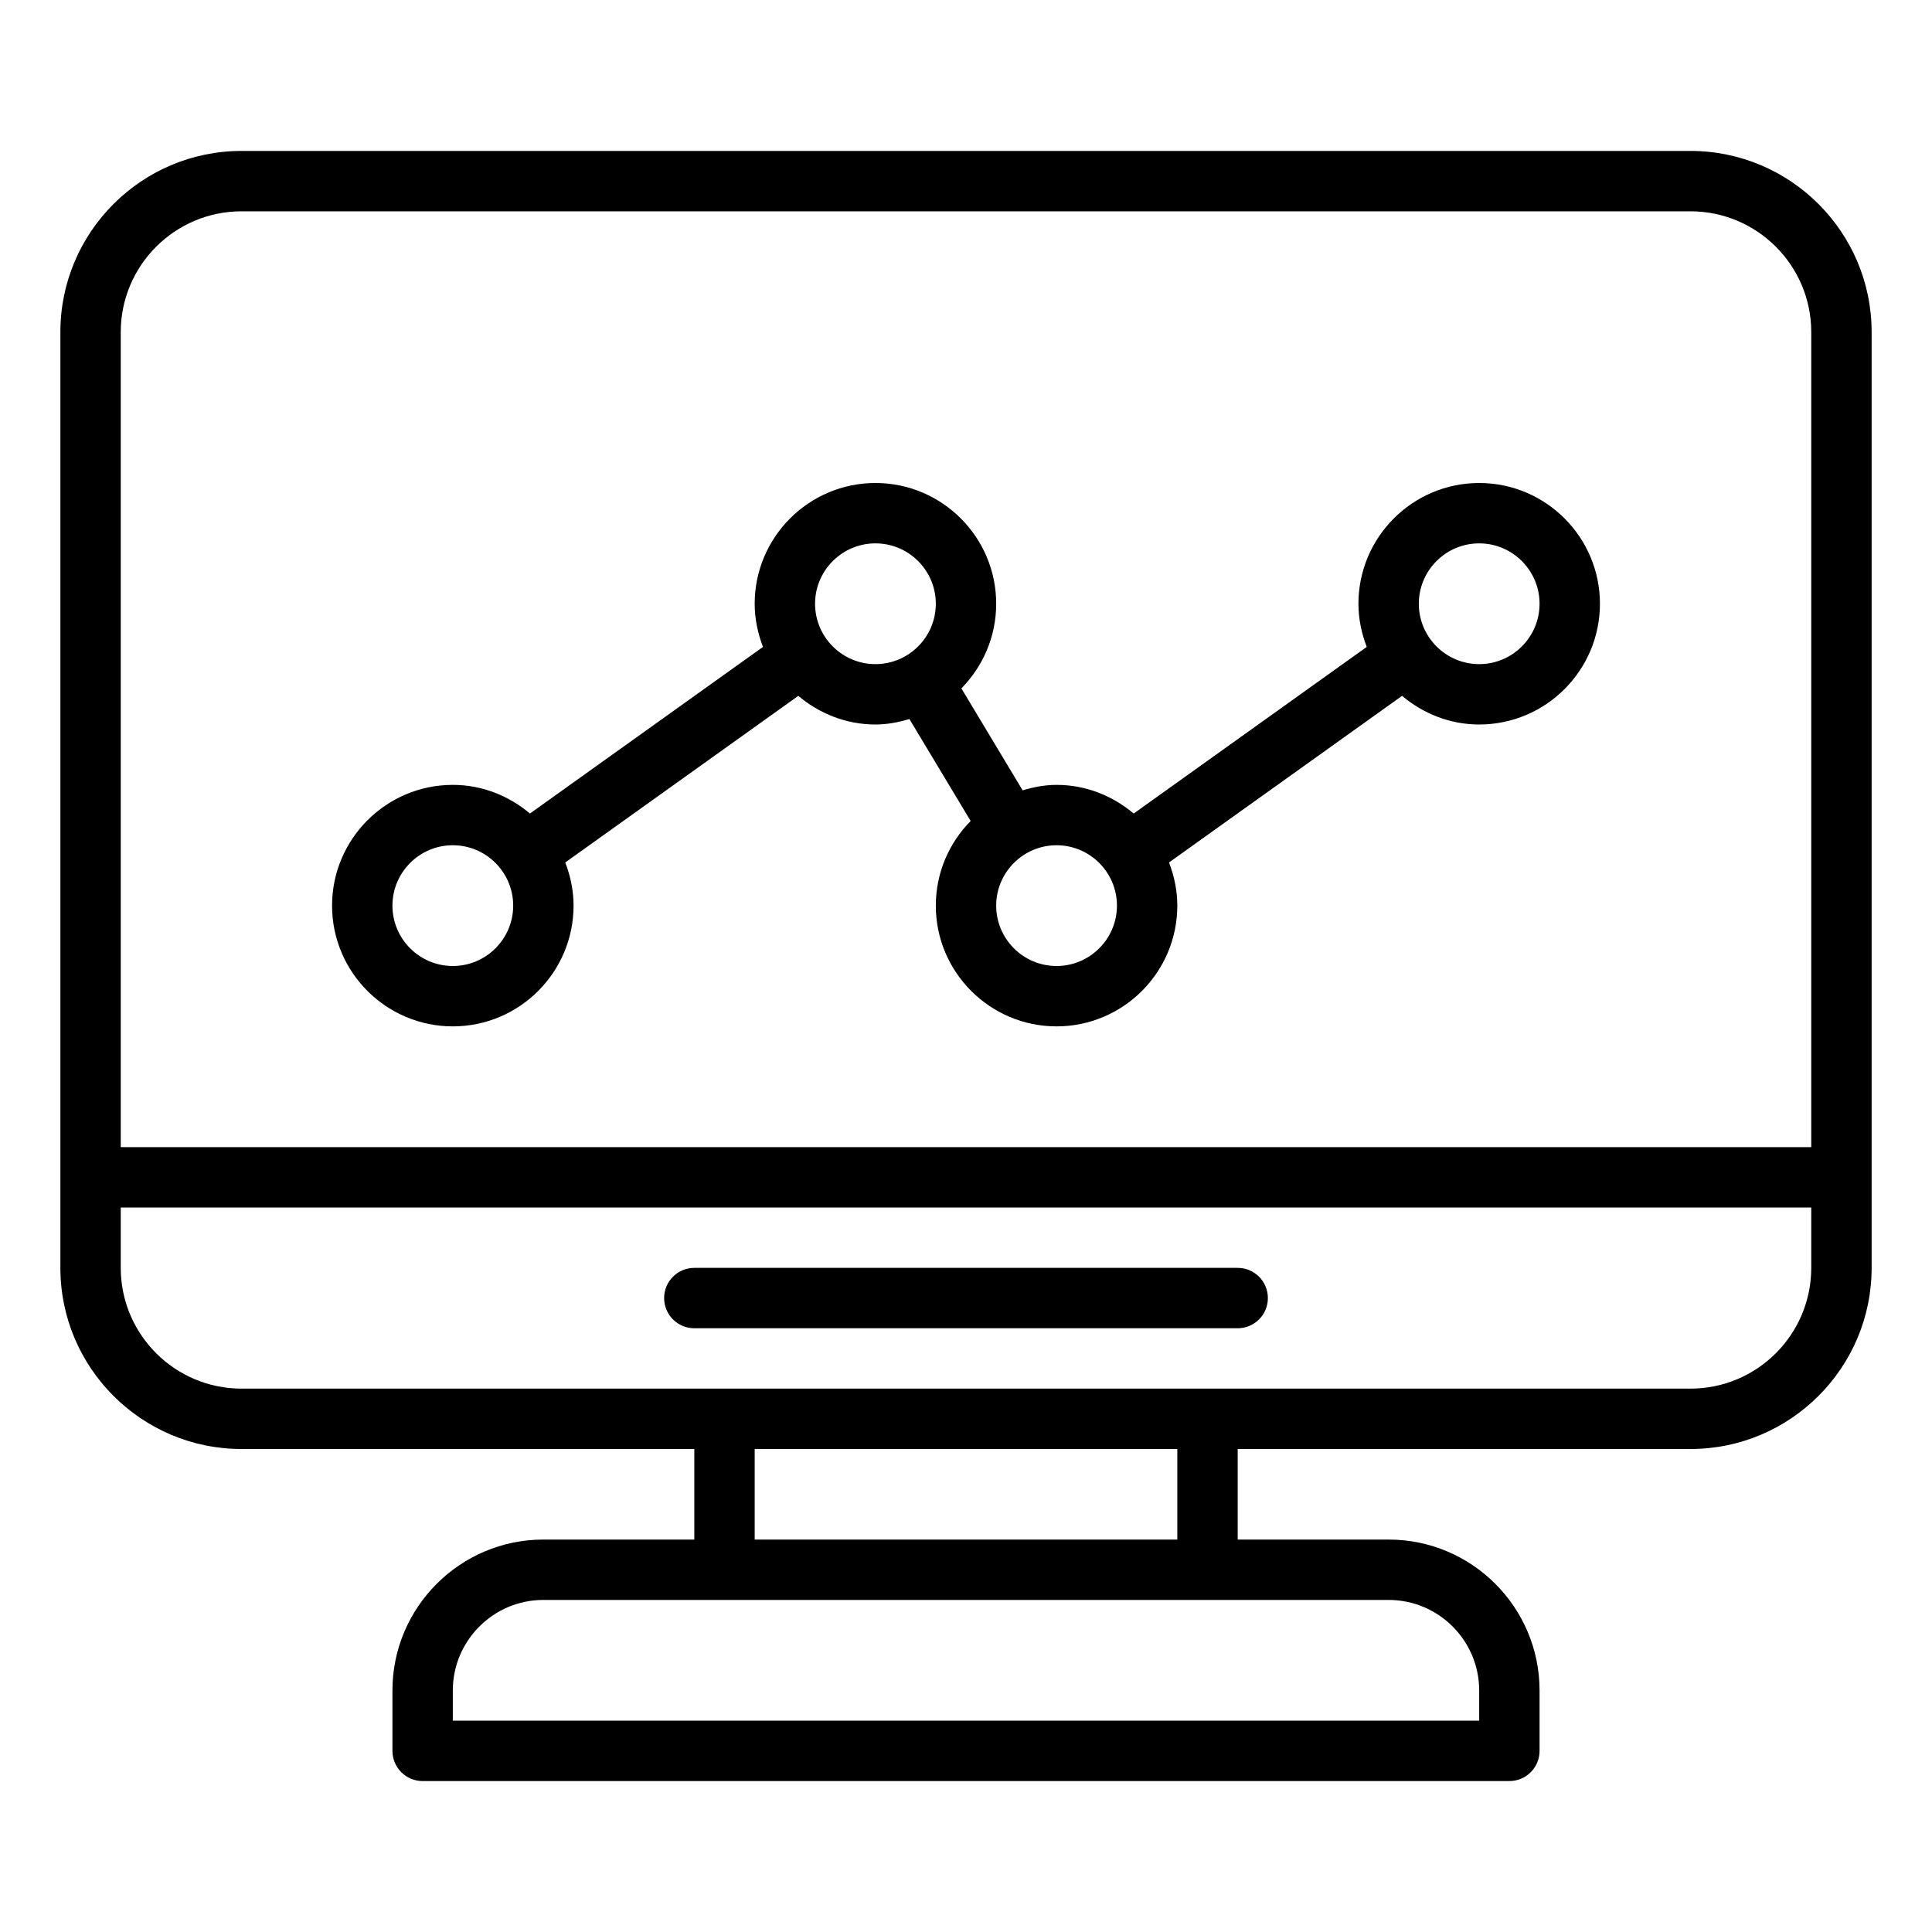 <svg height='100px' width='100px'  fill="#000000" xmlns="http://www.w3.org/2000/svg" xmlns:xlink="http://www.w3.org/1999/xlink" version="1.1" x="0px" y="0px" viewBox="0 0 64 64" enable-background="new 0 0 64 64" xml:space="preserve"><g><g><path d="M56,5H8c-3.309,0-6,2.691-6,6v31c0,3.309,2.691,6,6,6h15v3h-5c-2.757,0-5,2.243-5,5v2c0,0.553,0.448,1,1,1h36    c0.553,0,1-0.447,1-1v-2c0-2.757-2.243-5-5-5h-5v-3h15c3.309,0,6-2.691,6-6V11C62,7.691,59.309,5,56,5z M8,7h48    c2.206,0,4,1.794,4,4v27H4V11C4,8.794,5.794,7,8,7z M49,56v1H15v-1c0-1.654,1.346-3,3-3h6h16h6C47.654,53,49,54.346,49,56z M39,51    H25v-3h14V51z M56,46H40H24H8c-2.206,0-4-1.794-4-4v-2h56v2C60,44.206,58.206,46,56,46z"></path><path d="M41,42H23c-0.552,0-1,0.447-1,1s0.448,1,1,1h18c0.553,0,1-0.447,1-1S41.553,42,41,42z"></path><path d="M15,34c2.206,0,4-1.794,4-4c0-0.505-0.104-0.984-0.275-1.43l7.72-5.519C27.14,23.635,28.024,24,29,24    c0.393,0,0.765-0.074,1.125-0.181l2.029,3.377C31.442,27.919,31,28.908,31,30c0,2.206,1.794,4,4,4c2.206,0,4-1.794,4-4    c0-0.505-0.104-0.984-0.275-1.43l7.72-5.519C47.14,23.635,48.023,24,49,24c2.206,0,4-1.794,4-4s-1.794-4-4-4s-4,1.794-4,4    c0,0.505,0.104,0.984,0.275,1.43l-7.72,5.519C36.86,26.365,35.977,26,35,26c-0.393,0-0.765,0.074-1.124,0.181l-2.029-3.377    C32.558,22.081,33,21.092,33,20c0-2.206-1.794-4-4-4s-4,1.794-4,4c0,0.505,0.104,0.984,0.275,1.43l-7.72,5.519    C16.86,26.365,15.976,26,15,26c-2.206,0-4,1.794-4,4S12.794,34,15,34z M49,18c1.103,0,2,0.897,2,2s-0.897,2-2,2s-2-0.897-2-2    S47.897,18,49,18z M37,30c0,1.103-0.897,2-2,2s-2-0.897-2-2s0.897-2,2-2S37,28.897,37,30z M29,18c1.103,0,2,0.897,2,2    s-0.897,2-2,2s-2-0.897-2-2S27.897,18,29,18z M15,28c1.103,0,2,0.897,2,2s-0.897,2-2,2s-2-0.897-2-2S13.897,28,15,28z"></path></g></g></svg>